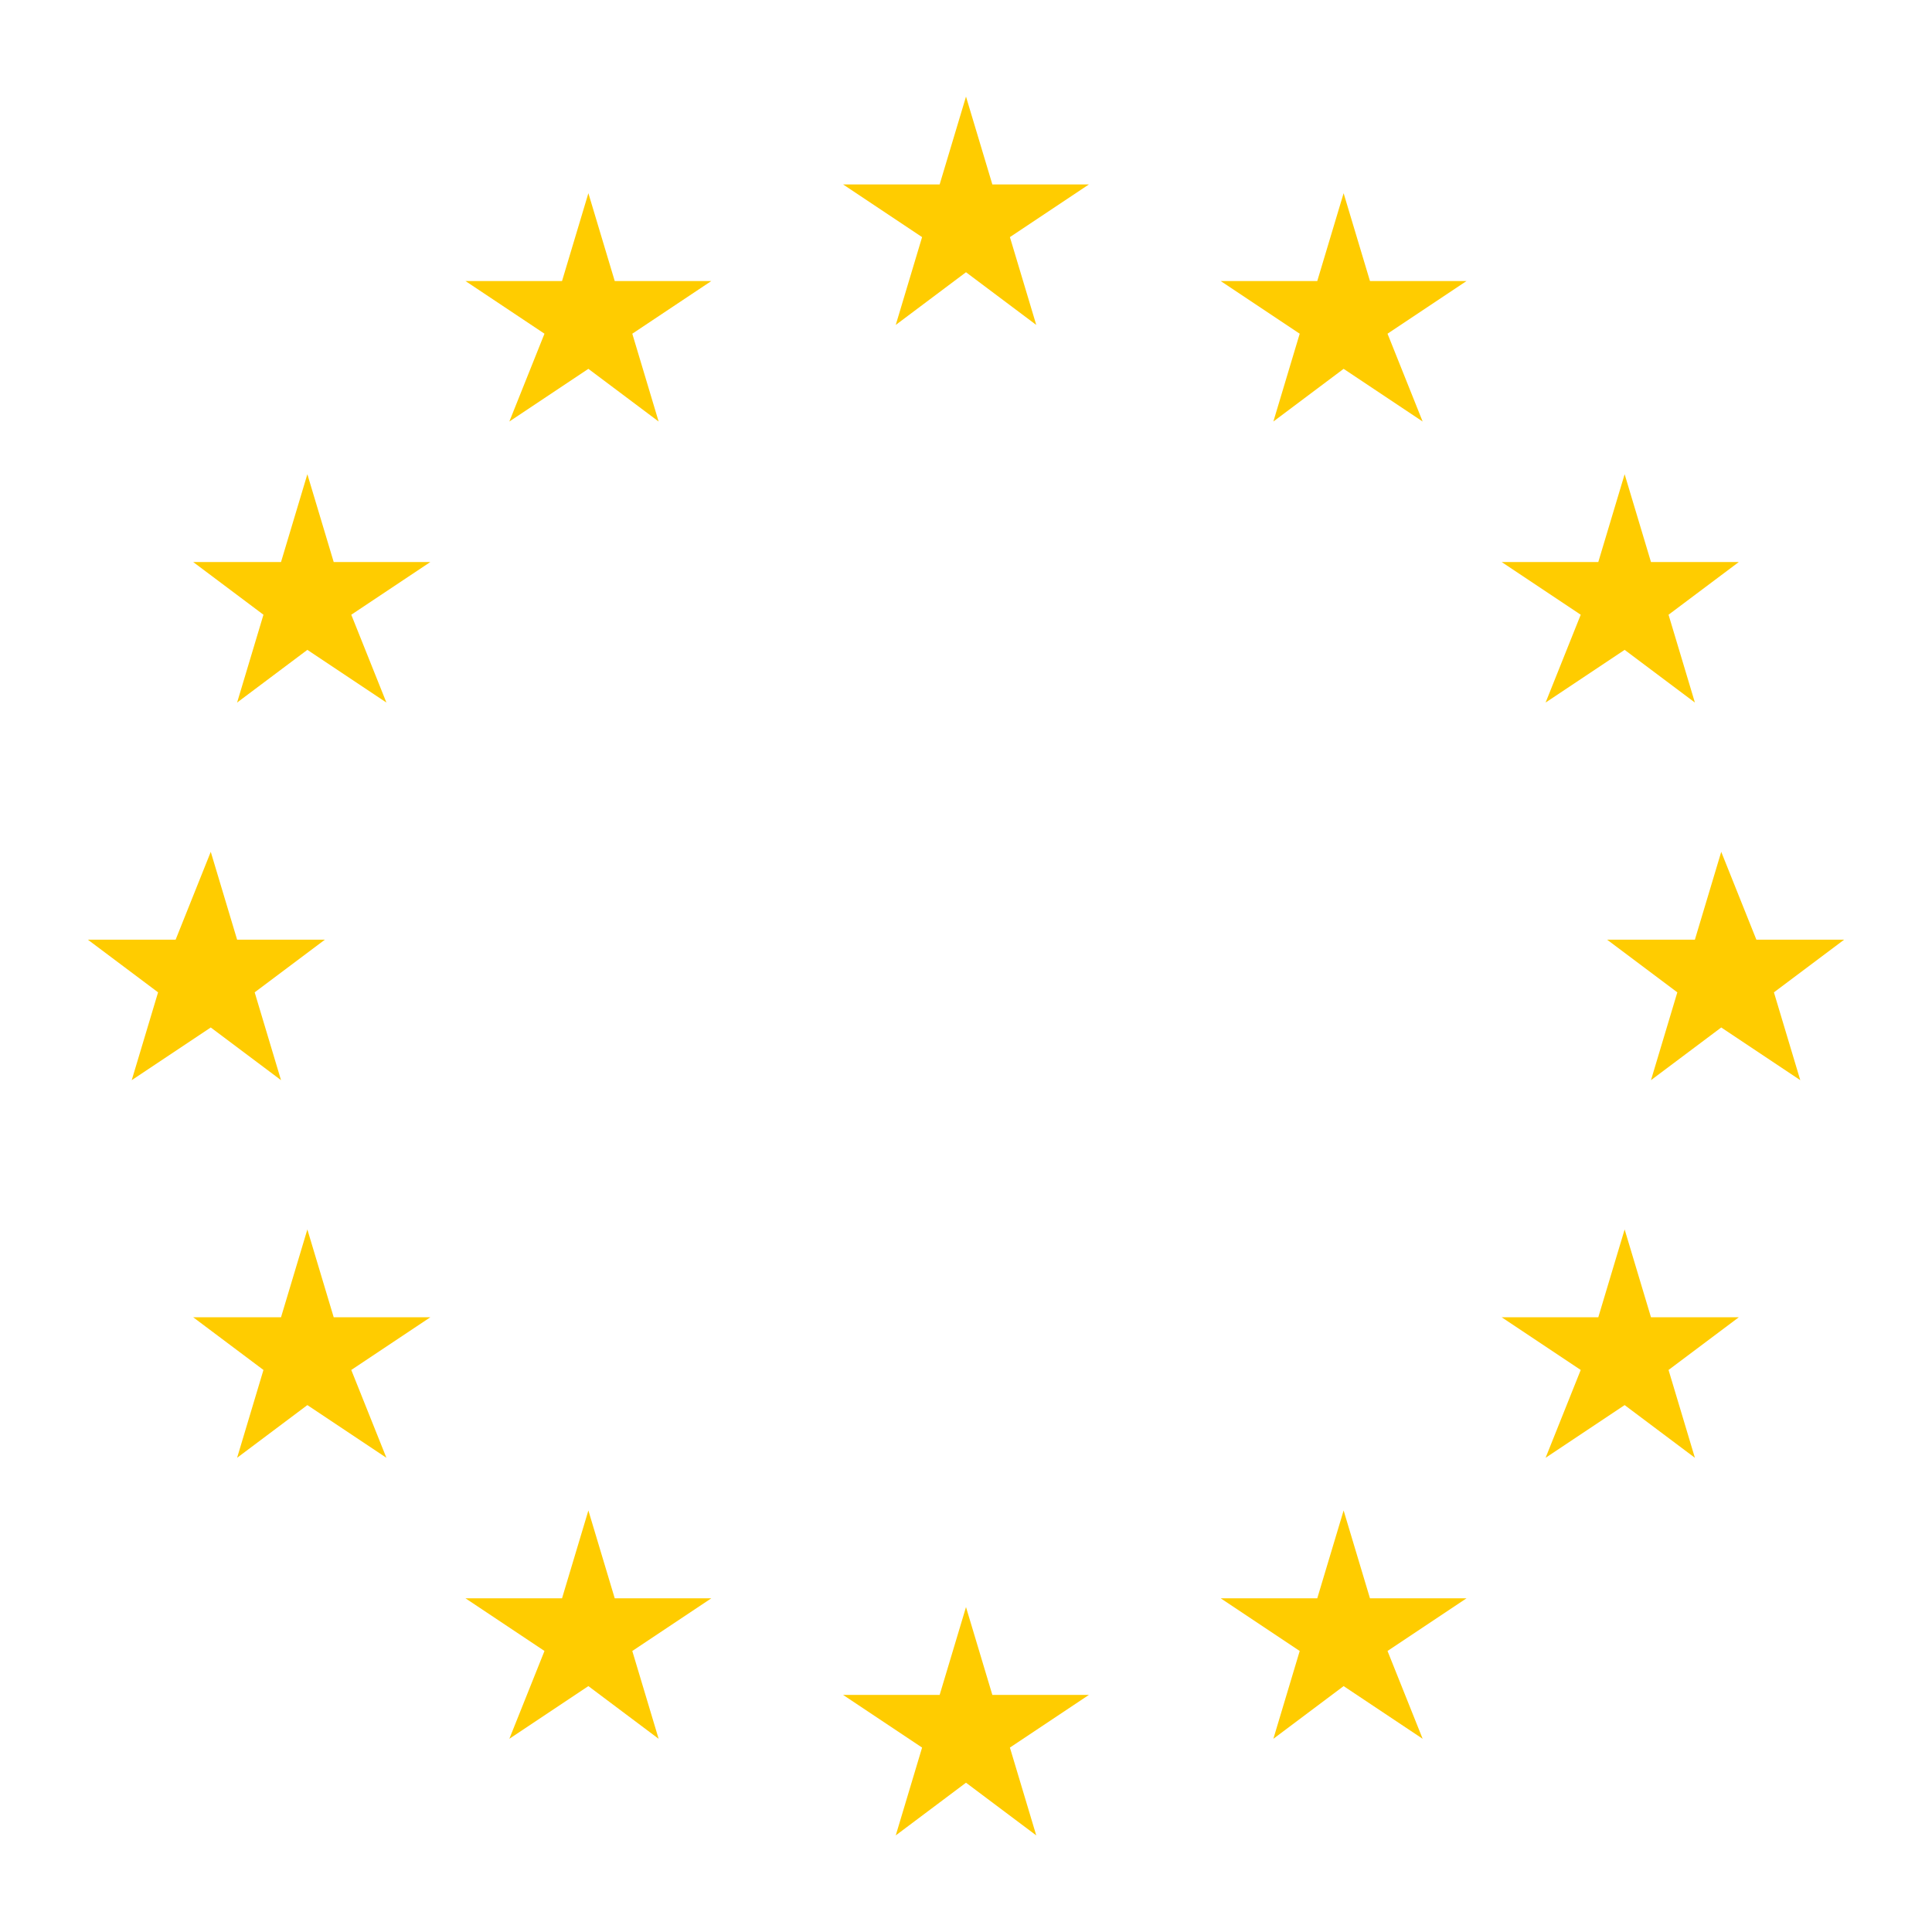 <?xml version="1.0" encoding="utf-8"?>
<!-- Generator: Adobe Illustrator 23.0.1, SVG Export Plug-In . SVG Version: 6.00 Build 0)  -->
<svg version="1.1" id="Layer_2" xmlns="http://www.w3.org/2000/svg" xmlns:xlink="http://www.w3.org/1999/xlink" x="0px" y="0px"
	 viewBox="0 0 22 22" style="enable-background:new 0 0 22 22;" xml:space="preserve">
<style type="text/css">
	.st0{fill:#FFCC00;}
</style>
<polygon class="st0" points="7.2,18.8 8.1,18.2 7,18.2 6.7,17.2 6.4,18.2 5.3,18.2 6.2,18.8 5.8,19.8 6.7,19.2 7.5,19.8 "/>
<polygon class="st0" points="12.4,2.1 11.3,2.1 11,1.1 10.7,2.1 9.6,2.1 10.5,2.7 10.2,3.7 11,3.1 11.8,3.7 11.5,2.7 "/>
<polygon class="st0" points="11.5,19.9 12.4,19.3 11.3,19.3 11,18.3 10.7,19.3 9.6,19.3 10.5,19.9 10.2,20.9 11,20.3 11.8,20.9 "/>
<polygon class="st0" points="20.2,11.3 21,10.7 20,10.7 19.6,9.7 19.3,10.7 18.3,10.7 19.1,11.3 18.8,12.3 19.6,11.7 20.5,12.3 "/>
<polygon class="st0" points="15.8,3.8 16.7,3.2 15.6,3.2 15.3,2.2 15,3.2 13.9,3.2 14.8,3.8 14.5,4.8 15.3,4.2 16.2,4.8 "/>
<polygon class="st0" points="19,7 19.8,6.4 18.8,6.4 18.5,5.4 18.2,6.4 17.1,6.4 18,7 17.6,8 18.5,7.4 19.3,8 "/>
<polygon class="st0" points="19,15.6 19.8,15 18.8,15 18.5,14 18.2,15 17.1,15 18,15.6 17.6,16.6 18.5,16 19.3,16.6 "/>
<polygon class="st0" points="15.8,18.8 16.7,18.2 15.6,18.2 15.3,17.2 15,18.2 13.9,18.2 14.8,18.8 14.5,19.8 15.3,19.2 16.2,19.8 
	"/>
<polygon class="st0" points="2.9,11.3 3.7,10.7 2.7,10.7 2.4,9.7 2,10.7 1,10.7 1.8,11.3 1.5,12.3 2.4,11.7 3.2,12.3 "/>
<polygon class="st0" points="7.2,3.8 8.1,3.2 7,3.2 6.7,2.2 6.4,3.2 5.3,3.2 6.2,3.8 5.8,4.8 6.7,4.2 7.5,4.8 "/>
<polygon class="st0" points="4,7 4.9,6.4 3.8,6.4 3.5,5.4 3.2,6.4 2.2,6.4 3,7 2.7,8 3.5,7.4 4.4,8 "/>
<polygon class="st0" points="4,15.6 4.9,15 3.8,15 3.5,14 3.2,15 2.2,15 3,15.6 2.7,16.6 3.5,16 4.4,16.6 "/>
</svg>
